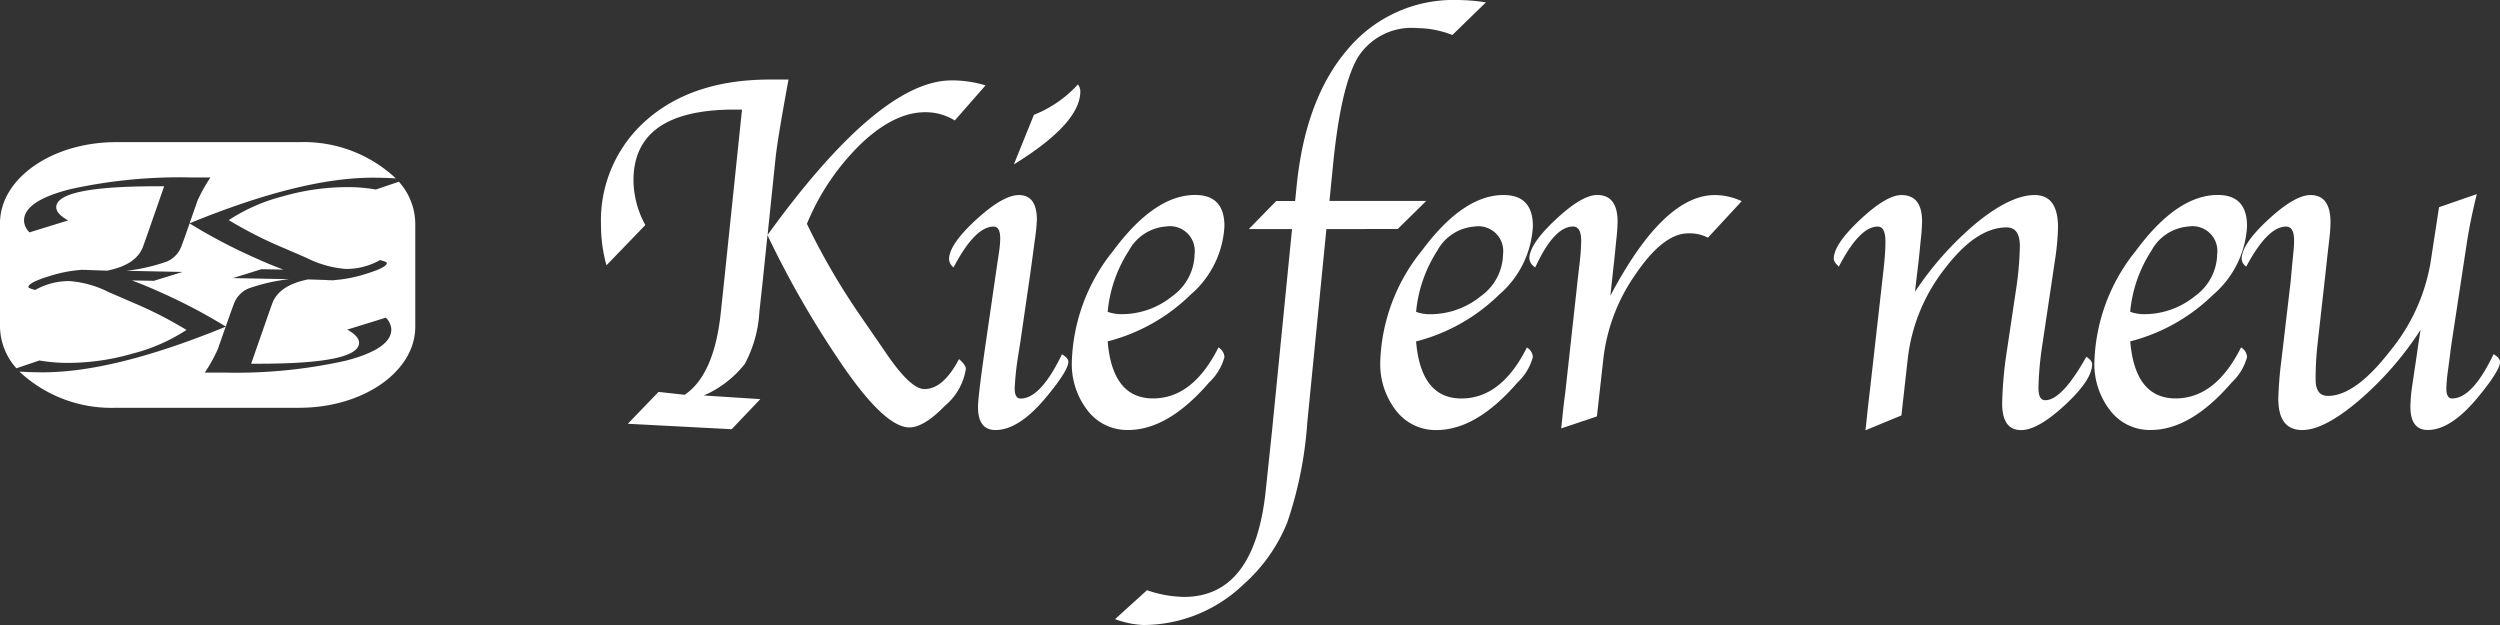 <svg xmlns="http://www.w3.org/2000/svg" xmlns:xlink="http://www.w3.org/1999/xlink" width="200" height="50" viewBox="0 0 200 50">
  <rect x="0" y="0" width="200" height="50" fill="#333333" stroke="none"/>
  <defs>
    <clipPath id="clip-path">
      <rect id="長方形_947" data-name="長方形 947" width="200" height="50" fill="#fff"/>
    </clipPath>
  </defs>
  <g id="logo-top-kiefer-01" transform="translate(-395 -1198.475)">
    <g id="グループ_1315" data-name="グループ 1315" transform="translate(395 1198.475)">
      <g id="グループ_1314" data-name="グループ 1314" transform="translate(0 0)" clip-path="url(#clip-path)">
        <path id="パス_642" data-name="パス 642" d="M119.941,27.068l-3.106,3.218a11.866,11.866,0,0,1-.437-3.177,10.67,10.67,0,0,1,3.684-8.483q3.684-3.194,9.8-3.2h1.516q-.865,4.688-1.04,6.309l-.634,6.118q8.945-12.357,14.715-12.358a9.066,9.066,0,0,1,2.719.4L144.7,18.7a4.432,4.432,0,0,0-2.376-.66q-2.456,0-5.118,2.517a19.022,19.022,0,0,0-4.337,6.413,55.02,55.02,0,0,0,4.182,7.214l2.06,2.992q2.024,3.012,3.155,3.012,1.516,0,2.772-2.4.546.475.547.784a4.769,4.769,0,0,1-1.673,2.95q-1.674,1.73-2.844,1.733-2.107,0-5.935-5.834a76.4,76.4,0,0,1-5.418-9.547l-.4,3.862L129.067,34a9.93,9.93,0,0,1-1.176,4.191,8.492,8.492,0,0,1-3.269,2.51l4.522.291L126.85,43.4l-8.307-.437L121,40.414l2.09.231q2.339-1.577,2.877-6.461l.211-1.956,1.5-14.4h-.6q-8.082,0-8.082,5.67a7.548,7.548,0,0,0,.95,3.569" transform="translate(-68.317 -9.062)" fill="#fff"/>
        <path id="パス_643" data-name="パス 643" d="M192.827,37.954c.344.2.516.4.516.592,0,.462-.555,1.364-1.669,2.716q-2.244,2.755-4.16,2.754c-.933,0-1.4-.614-1.4-1.849,0-.523.189-2.121.575-4.8l.753-5.188.192-1.314.157-1.051a8.142,8.142,0,0,0,.1-1.121c0-.64-.179-.953-.532-.953q-1.487,0-3.2,3.267a.9.9,0,0,1-.36-.652q0-1.177,2.154-3.156t3.434-1.98q1.436,0,1.437,1.98a15.5,15.5,0,0,1-.157,1.564l-.171,1.279c-.013.1-.085.614-.211,1.542l-.793,5.451-.195,1.222a22.677,22.677,0,0,0-.248,2.422c0,.547.159.819.475.819q1.6,0,3.306-3.542m-3.847-15.19,1.605-3.969a9.429,9.429,0,0,0,3.521-2.431.947.947,0,0,1,.192.554q0,2.57-5.318,5.846" transform="translate(-107.874 -9.613)" fill="#fff"/>
        <path id="パス_644" data-name="パス 644" d="M219.31,50.014a.934.934,0,0,1,.475.769,4.311,4.311,0,0,1-1.228,2.032q-3.283,3.807-6.488,3.8a3.981,3.981,0,0,1-3.222-1.548,6.046,6.046,0,0,1-1.268-3.961,14.82,14.82,0,0,1,3.309-8.826q3.314-4.469,6.558-4.467,2.341,0,2.34,2.5a7.773,7.773,0,0,1-2.716,5.487,14.707,14.707,0,0,1-6.626,3.726q.38,4.558,3.623,4.564,3.2,0,5.242-4.084m-8.866-2.847a3.163,3.163,0,0,0,1.012.19,6.426,6.426,0,0,0,4.16-1.44,4.232,4.232,0,0,0,1.784-3.368,1.986,1.986,0,0,0-2.282-2.207,3.69,3.69,0,0,0-2.979,1.939A10.831,10.831,0,0,0,210.443,47.167Z" transform="translate(-121.831 -22.216)" fill="#fff"/>
        <path id="パス_645" data-name="パス 645" d="M232.862,18.326,231.333,33.8a31.349,31.349,0,0,1-1.609,8.015,13.237,13.237,0,0,1-3.511,4.954A11.6,11.6,0,0,1,218.227,50a7.41,7.41,0,0,1-2.272-.469l2.554-2.314a9.5,9.5,0,0,0,2.956.536q5.666,0,6.549-8.56l.5-4.748,1.6-16.122h-3.456l2.189-2.245h1.513l.112-1.111q.69-7.069,4.087-11.016A11.039,11.039,0,0,1,243.338,0a15.7,15.7,0,0,1,2.285.188L242.94,2.8a7.839,7.839,0,0,0-2.82-.552,5.074,5.074,0,0,0-4.7,2.277q-1.4,2.277-2.033,8.736l-.28,2.814h7.741l-2.281,2.245Z" transform="translate(-126.75 0)" fill="#fff"/>
        <path id="パス_646" data-name="パス 646" d="M279.039,50.014a.94.94,0,0,1,.475.769,4.311,4.311,0,0,1-1.228,2.032Q275,56.623,271.8,56.62a3.984,3.984,0,0,1-3.222-1.548,6.039,6.039,0,0,1-1.268-3.961,14.808,14.808,0,0,1,3.313-8.826q3.309-4.469,6.551-4.467,2.344,0,2.344,2.5a7.769,7.769,0,0,1-2.718,5.487,14.7,14.7,0,0,1-6.626,3.726q.381,4.558,3.623,4.564,3.2,0,5.244-4.084m-8.867-2.847a3.164,3.164,0,0,0,1.014.19,6.426,6.426,0,0,0,4.16-1.44,4.226,4.226,0,0,0,1.783-3.368,1.986,1.986,0,0,0-2.28-2.207,3.7,3.7,0,0,0-2.984,1.939,10.862,10.862,0,0,0-1.693,4.886" transform="translate(-156.887 -22.216)" fill="#fff"/>
        <path id="パス_647" data-name="パス 647" d="M302.677,45.877q4.25-8.058,8.364-8.059a5.121,5.121,0,0,1,2.143.491l-2.7,2.919a3.174,3.174,0,0,0-1.573-.345q-1.987,0-4.194,3.238a14.644,14.644,0,0,0-2.592,6.734l-.523,4.672-2.857.959.062-.578.13-1.241.157-1.248,1-9.088.116-1a17.214,17.214,0,0,0,.135-1.833q0-1.163-.651-1.162-1.519,0-3.023,3.267a.92.92,0,0,1-.476-.75q.057-1.168,2.139-3.106t3.29-1.934q1.631,0,1.632,2.143a13.03,13.03,0,0,1-.1,1.4l-.133,1.342-.176,1.609Z" transform="translate(-173.849 -22.214)" fill="#fff"/>
        <path id="パス_648" data-name="パス 648" d="M360.56,55.452l-2.877,1.187.062-.551.15-1.414.157-1.336,1-8.854.114-1.013q.117-1.182.116-1.909c0-.813-.2-1.219-.62-1.219q-1.446,0-3.106,3.2c-.274-.241-.407-.447-.407-.63q0-1.145,2.1-3.115t3.311-1.975q1.649,0,1.652,2.1a14.052,14.052,0,0,1-.1,1.437l-.154,1.548-.155,1.3-.159,1.359a25.461,25.461,0,0,1,4.972-5.559q2.7-2.185,4.607-2.187,1.864,0,1.865,2.577a19.884,19.884,0,0,1-.2,2.349l-1.064,7.123a25.733,25.733,0,0,0-.3,3.374c0,.665.177.99.542.99.889,0,1.986-1.152,3.286-3.473.311.193.464.39.464.6,0,.823-.719,1.912-2.163,3.251s-2.62,2.013-3.522,2.013c-1.008,0-1.511-.712-1.511-2.145a32.009,32.009,0,0,1,.4-4.346l.692-4.632a26.466,26.466,0,0,0,.325-3.58c0-1.006-.35-1.513-1.054-1.513q-2.451,0-4.973,3.325a14.279,14.279,0,0,0-2.937,7.135Z" transform="translate(-208.447 -22.217)" fill="#fff"/>
        <path id="パス_649" data-name="パス 649" d="M417.357,50.014a.934.934,0,0,1,.475.769,4.31,4.31,0,0,1-1.228,2.032q-3.283,3.807-6.489,3.8a3.984,3.984,0,0,1-3.222-1.548,6.029,6.029,0,0,1-1.269-3.961,14.8,14.8,0,0,1,3.314-8.826q3.3-4.469,6.554-4.467,2.341,0,2.34,2.5a7.77,7.77,0,0,1-2.718,5.487,14.7,14.7,0,0,1-6.625,3.726q.382,4.558,3.625,4.564,3.2,0,5.241-4.084m-8.867-2.847a3.148,3.148,0,0,0,1.017.19,6.422,6.422,0,0,0,4.156-1.44,4.227,4.227,0,0,0,1.783-3.368,1.985,1.985,0,0,0-2.281-2.207,3.693,3.693,0,0,0-2.981,1.939,10.815,10.815,0,0,0-1.7,4.886" transform="translate(-238.069 -22.216)" fill="#fff"/>
        <path id="パス_650" data-name="パス 650" d="M448.459,48.51a26.063,26.063,0,0,1-4.963,5.682q-2.764,2.336-4.5,2.333c-1.277,0-1.915-.836-1.915-2.517a30.079,30.079,0,0,1,.248-3.071l.734-6.252c.013-.089.041-.456.1-1.108l.121-1.234a9.327,9.327,0,0,0,.059-.99c0-.738-.215-1.105-.642-1.105q-1.474,0-3.185,3.2a.779.779,0,0,1-.367-.608q0-1.183,2.127-3.15c1.416-1.307,2.546-1.963,3.38-1.963,1.063,0,1.6.725,1.6,2.178a11.056,11.056,0,0,1-.079,1.2l-.169,1.475-.174,1.6-.615,5.47a25.607,25.607,0,0,0-.154,2.824c0,.883.328,1.32.984,1.32q2.182,0,4.941-3.552a15.166,15.166,0,0,0,3.257-7.037l.692-4.508,3.019-1.044q-.54,2.207-.8,3.938l-1.212,7.955c-.068.481-.12.886-.16,1.218l-.14,1.048a13.363,13.363,0,0,0-.124,1.371c0,.545.154.816.458.816q1.636,0,3.319-3.542c.349.2.52.408.52.614q0,.665-1.656,2.694-2.225,2.755-4.125,2.754-1.392,0-1.39-1.874a12.908,12.908,0,0,1,.133-1.586l.228-1.532q.185-1.238.245-1.685Z" transform="translate(-254.816 -22.122)" fill="#fff"/>
        <path id="パス_651" data-name="パス 651" d="M37.023,47.015c-.658-.241-1.36-.526-2.12-.87a44.209,44.209,0,0,1-5.386-2.822l-.4,1.141-.248.67A2.14,2.14,0,0,1,27.7,46.371a14.576,14.576,0,0,1-3.249.743l4.5.089-2.283.71L24.9,47.884c.658.242,1.361.529,2.122.873a43.639,43.639,0,0,1,5.388,2.819l.4-1.14.248-.671a2.141,2.141,0,0,1,1.17-1.238,14.732,14.732,0,0,1,3.25-.743l-4.5-.088,2.284-.71Z" transform="translate(-14.35 -25.449)" fill="#fff"/>
        <path id="パス_652" data-name="パス 652" d="M5.518,45.229a18.769,18.769,0,0,0,5.089-.743,14.49,14.49,0,0,0,4.312-1.892,32,32,0,0,0-4.158-2.133l-2.049-.886a8.427,8.427,0,0,0-3.135-.89,5.5,5.5,0,0,0-2.761.71c-.361-.093-.544-.169-.544-.232,0-.241.558-.531,1.667-.87a10.692,10.692,0,0,1,2.52-.5l.037-.012.171.005.1,0c.114,0,.237.01.357.017l1.453.047q2.324-.467,2.861-1.909l.209-.58L13.132,31.1h-.6Q4.5,31.1,4.5,32.782q0,.518.95,1.051l-3.091.954a1.4,1.4,0,0,1-.438-.94q0-1.564,3.666-2.507a40.6,40.6,0,0,1,9.74-.946h1.51a12.923,12.923,0,0,0-1.038,1.86l-.633,1.81q8.9-3.648,14.635-3.651c.646,0,1.268.021,1.867.057a10.766,10.766,0,0,0-7.724-2.9H9.278C4.162,27.575,0,30.48,0,34.052v8.294a5.074,5.074,0,0,0,1.313,3.315l1.84-.625a13.2,13.2,0,0,0,2.365.193" transform="translate(0 -16.198)" fill="#fff"/>
        <path id="パス_653" data-name="パス 653" d="M34.114,35.235l-1.84.625a13.031,13.031,0,0,0-2.363-.192,18.814,18.814,0,0,0-5.091.739,14.419,14.419,0,0,0-4.313,1.9,33.024,33.024,0,0,0,4.159,2.131l2.05.885a8.469,8.469,0,0,0,3.134.89,5.477,5.477,0,0,0,2.759-.71c.361.095.544.17.544.229,0,.245-.557.533-1.666.873a10.839,10.839,0,0,1-2.516.5l-.041.012-.17,0-.1,0c-.124,0-.256-.01-.389-.019l-1.418-.047c-1.553.31-2.5.949-2.863,1.911l-.207.578-1.487,4.255h.6q8.036,0,8.034-1.677c0-.347-.314-.7-.947-1.051l3.09-.956a1.411,1.411,0,0,1,.437.943q0,1.56-3.668,2.506a40.314,40.314,0,0,1-9.74.944H18.59a12.6,12.6,0,0,0,1.036-1.864l.633-1.807q-8.9,3.653-14.636,3.651c-.646,0-1.266-.02-1.865-.057a10.764,10.764,0,0,0,7.724,2.893H26.148c5.115,0,9.278-2.9,9.278-6.475V38.55a5.075,5.075,0,0,0-1.312-3.315" transform="translate(-2.205 -20.698)" fill="#fff"/>
      </g>
    </g>
  </g>
</svg>
